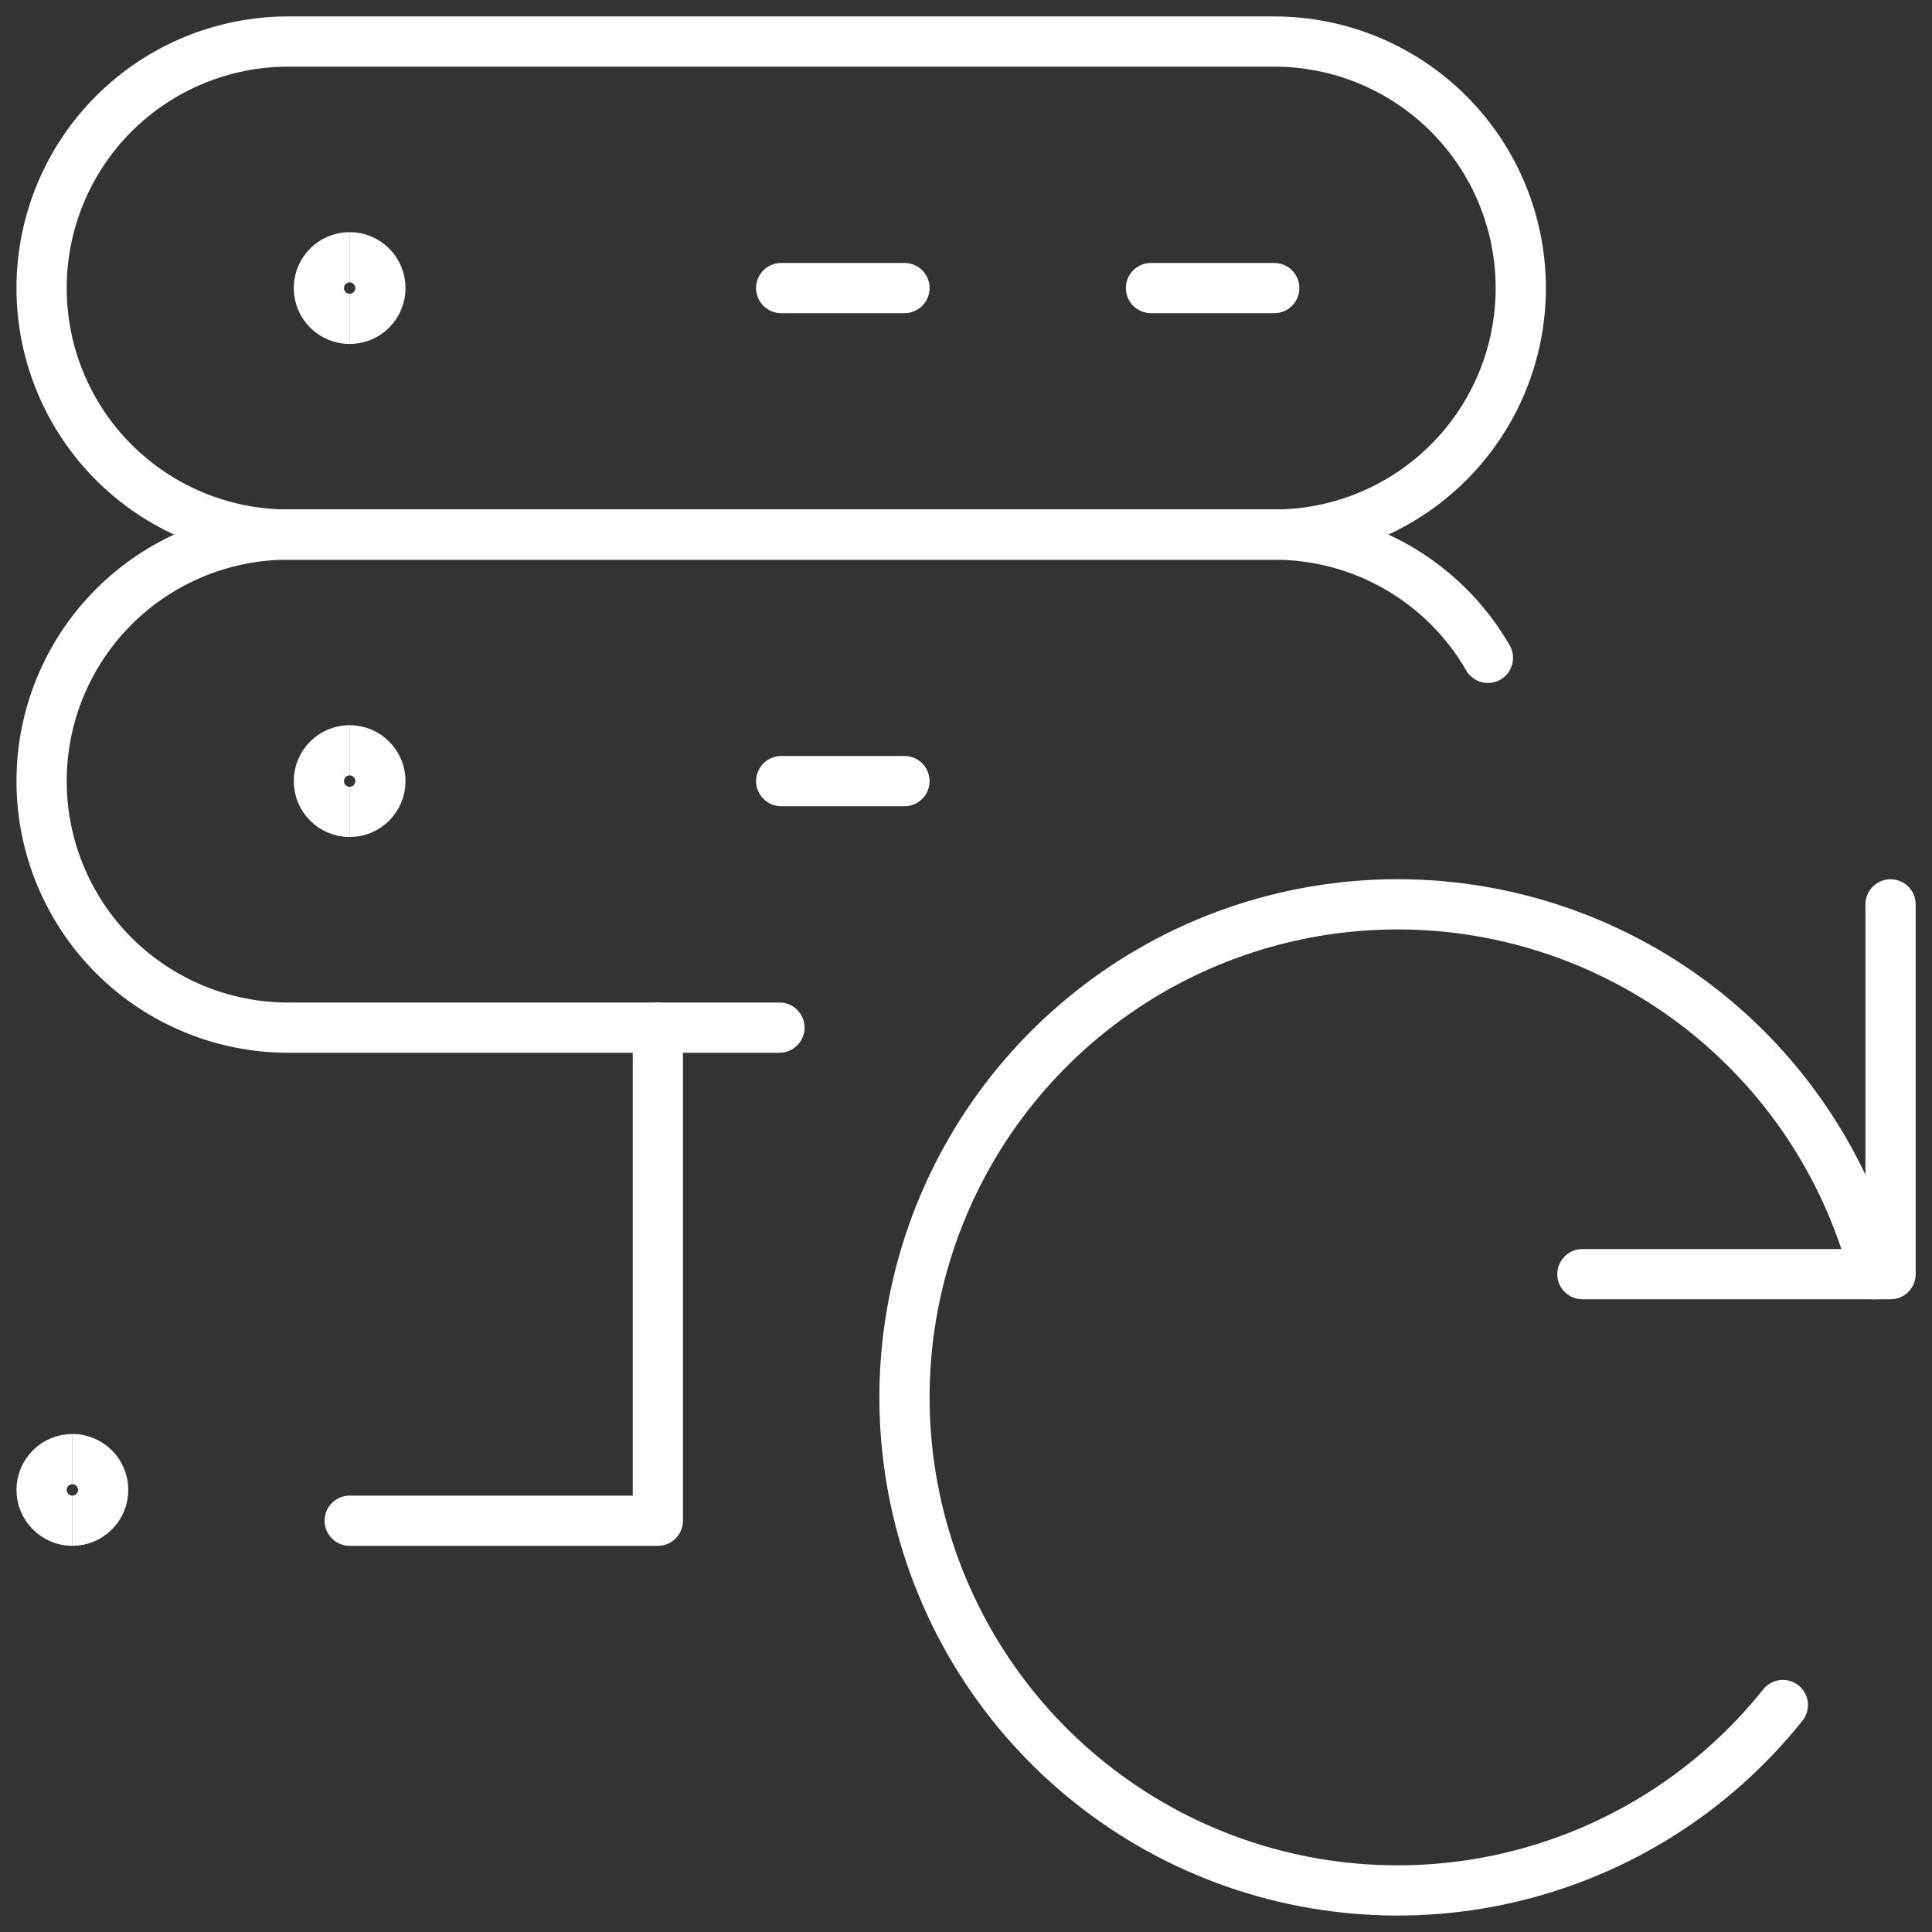 <svg width="40" height="40" viewBox="0 0 40 40" fill="none" xmlns="http://www.w3.org/2000/svg">
<rect x="0" y="0" width="40" height="40" fill="#333333" stroke="none"/>
<g clip-path="url(#clip0_1357_1693)">
<path d="M16.174 5.964H18.726" stroke="white" stroke-width="1.04" stroke-linecap="round" stroke-linejoin="round"/>
<path d="M23.83 5.964H26.382" stroke="white" stroke-width="1.04" stroke-linecap="round" stroke-linejoin="round"/>
<path d="M16.174 16.172H18.726" stroke="white" stroke-width="1.04" stroke-linecap="round" stroke-linejoin="round"/>
<path d="M7.24 31.485H13.62V21.276" stroke="white" stroke-width="1.04" stroke-linecap="round" stroke-linejoin="round"/>
<path d="M31.486 5.964C31.486 7.318 30.949 8.616 29.991 9.573C29.034 10.53 27.736 11.068 26.382 11.068H5.965C4.612 11.068 3.314 10.53 2.356 9.573C1.399 8.616 0.861 7.318 0.861 5.964C0.861 4.61 1.399 3.312 2.356 2.355C3.314 1.398 4.612 0.86 5.965 0.86H26.382C27.736 0.86 29.034 1.398 29.991 2.355C30.949 3.312 31.486 4.61 31.486 5.964Z" stroke="white" stroke-width="1.04" stroke-linecap="round" stroke-linejoin="round"/>
<path d="M16.138 21.276H5.965C4.612 21.276 3.314 20.739 2.356 19.782C1.399 18.824 0.861 17.526 0.861 16.172C0.861 14.819 1.399 13.52 2.356 12.563C3.314 11.606 4.612 11.068 5.965 11.068H26.382C27.279 11.068 28.16 11.303 28.936 11.751C29.713 12.199 30.358 12.844 30.806 13.62" stroke="white" stroke-width="1.04" stroke-linecap="round" stroke-linejoin="round"/>
<path d="M32.762 26.38H39.142V18.724" stroke="white" stroke-width="1.04" stroke-linecap="round" stroke-linejoin="round"/>
<path d="M38.819 26.381C38.245 24.153 36.935 22.186 35.102 20.796C33.269 19.407 31.021 18.677 28.721 18.725C26.422 18.773 24.206 19.597 22.433 21.062C20.66 22.527 19.433 24.548 18.952 26.797C18.471 29.046 18.764 31.392 19.783 33.454C20.802 35.516 22.487 37.173 24.566 38.158C26.645 39.142 28.995 39.395 31.236 38.877C33.477 38.358 35.477 37.098 36.912 35.301" stroke="white" stroke-width="1.04" stroke-linecap="round" stroke-linejoin="round"/>
<path d="M7.24 6.602C6.887 6.602 6.602 6.316 6.602 5.964C6.602 5.612 6.887 5.326 7.24 5.326" stroke="white" stroke-width="1.04"/>
<path d="M7.238 6.602C7.591 6.602 7.876 6.316 7.876 5.964C7.876 5.612 7.591 5.326 7.238 5.326" stroke="white" stroke-width="1.04"/>
<path d="M7.24 16.81C6.887 16.81 6.602 16.525 6.602 16.172C6.602 15.82 6.887 15.534 7.24 15.534" stroke="white" stroke-width="1.04"/>
<path d="M7.238 16.81C7.591 16.81 7.876 16.525 7.876 16.172C7.876 15.82 7.591 15.534 7.238 15.534" stroke="white" stroke-width="1.04"/>
<path d="M1.499 31.485C1.147 31.485 0.861 31.199 0.861 30.846C0.861 30.494 1.147 30.209 1.499 30.209" stroke="white" stroke-width="1.04"/>
<path d="M1.498 31.485C1.85 31.485 2.136 31.199 2.136 30.846C2.136 30.494 1.85 30.209 1.498 30.209" stroke="white" stroke-width="1.04"/>
</g>
<defs>
<clipPath id="clip0_1357_1693">
<rect width="40" height="40" fill="white"/>
</clipPath>
</defs>
</svg>
